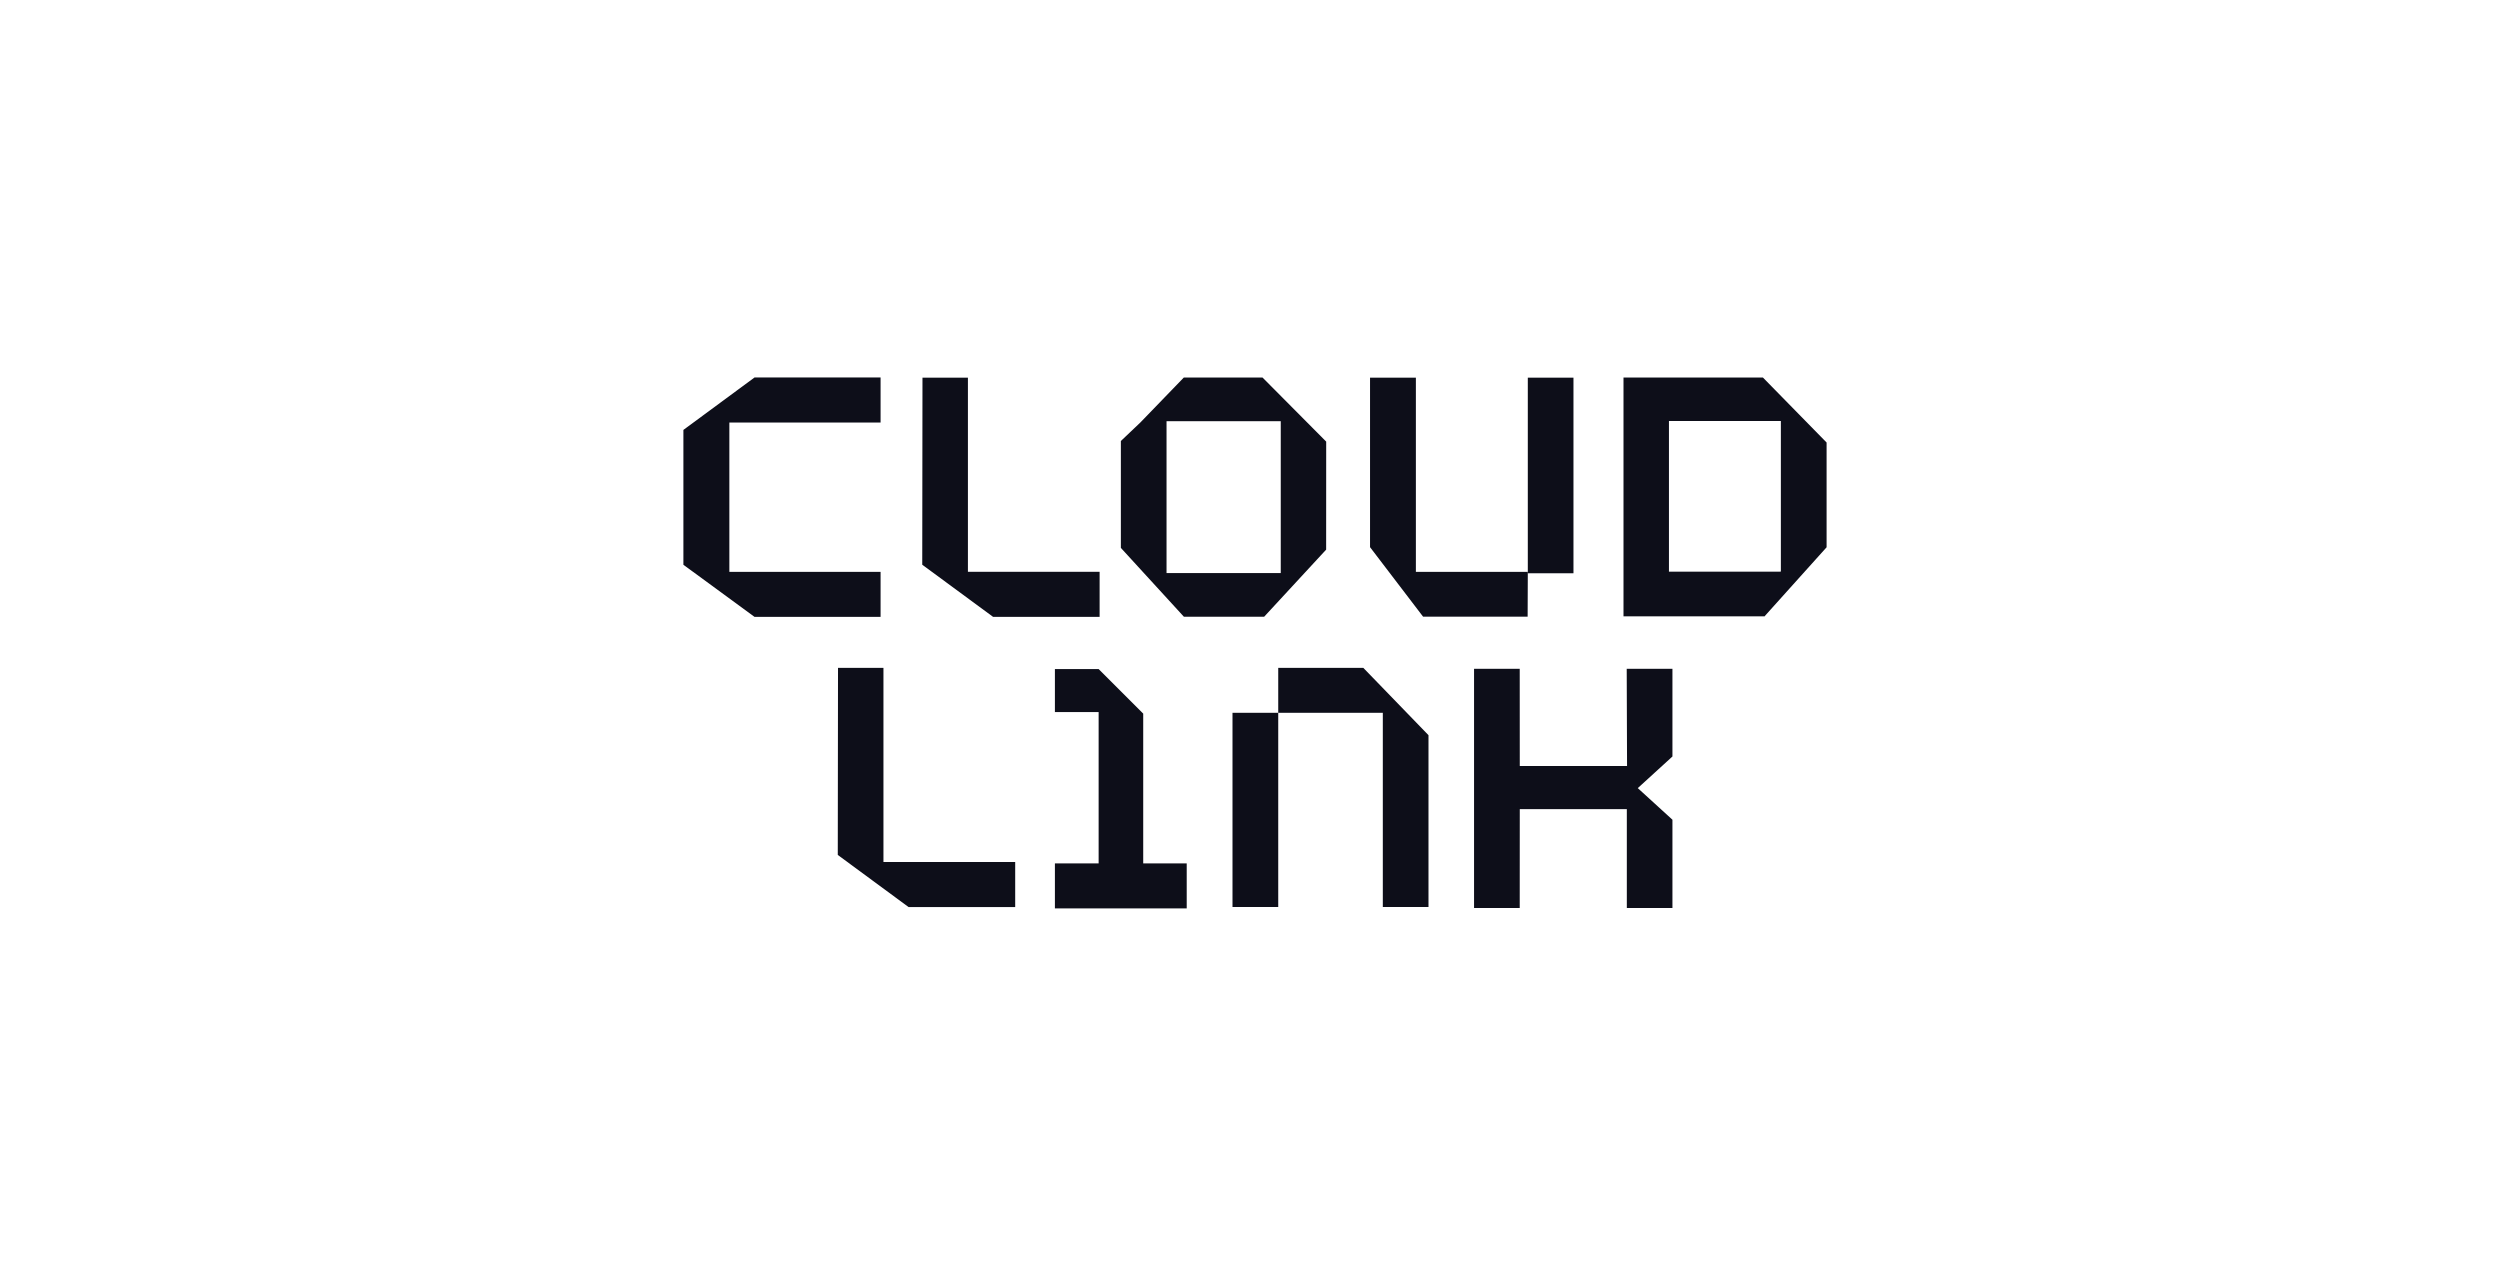 <svg width="245" height="126" viewBox="0 0 245 126" fill="none" xmlns="http://www.w3.org/2000/svg">
<path d="M129.967 43.279L123.728 37H116.012L111.749 41.41L109.845 43.218V53.694L116.023 60.442H123.885L129.962 53.864L129.967 43.279ZM114.321 56.163V41.278H125.514V56.163H114.321Z" fill="#0D0E19"/>
<path d="M73.942 60.453H86.297V56.042H71.477V41.405H86.297V36.994H73.942L66.973 42.132V55.347" fill="#0D0E19"/>
<path d="M149.725 56.042H138.756V37.011H134.264V53.622L139.464 60.436H149.708" fill="#0D0E19"/>
<path d="M154.2 37.011H149.725V56.18H154.2V37.011Z" fill="#0D0E19"/>
<path d="M172.767 37H159.103V60.403H172.947V60.375L179.006 53.633V43.367L172.767 37ZM163.557 56.026V41.261H174.525V56.02" fill="#0D0E19"/>
<path d="M94.856 56.036V37.011H90.403L90.38 55.342L97.322 60.453H107.762V56.036H94.856Z" fill="#0D0E19"/>
<path d="M163.899 74.136V65.541H159.418L159.451 75.068H148.938L148.933 65.541H144.457V88.983H148.933L148.938 79.296H159.429V88.983H163.899V80.333L160.502 77.235L163.899 74.136Z" fill="#0D0E19"/>
<path d="M86.578 84.479V65.453H82.125L82.102 83.784L89.044 88.895H99.489V84.479H86.578Z" fill="#0D0E19"/>
<path d="M112.035 84.611V69.935L107.666 65.569H103.381V69.781H107.666V84.611H103.381V89.022H116.298V84.611H112.035Z" fill="#0D0E19"/>
<path d="M133.607 65.453H125.267V69.853H120.785V88.889H125.267V69.853H135.516V88.889H139.992V72.047L133.607 65.453Z" fill="#0D0E19"/>
</svg>
